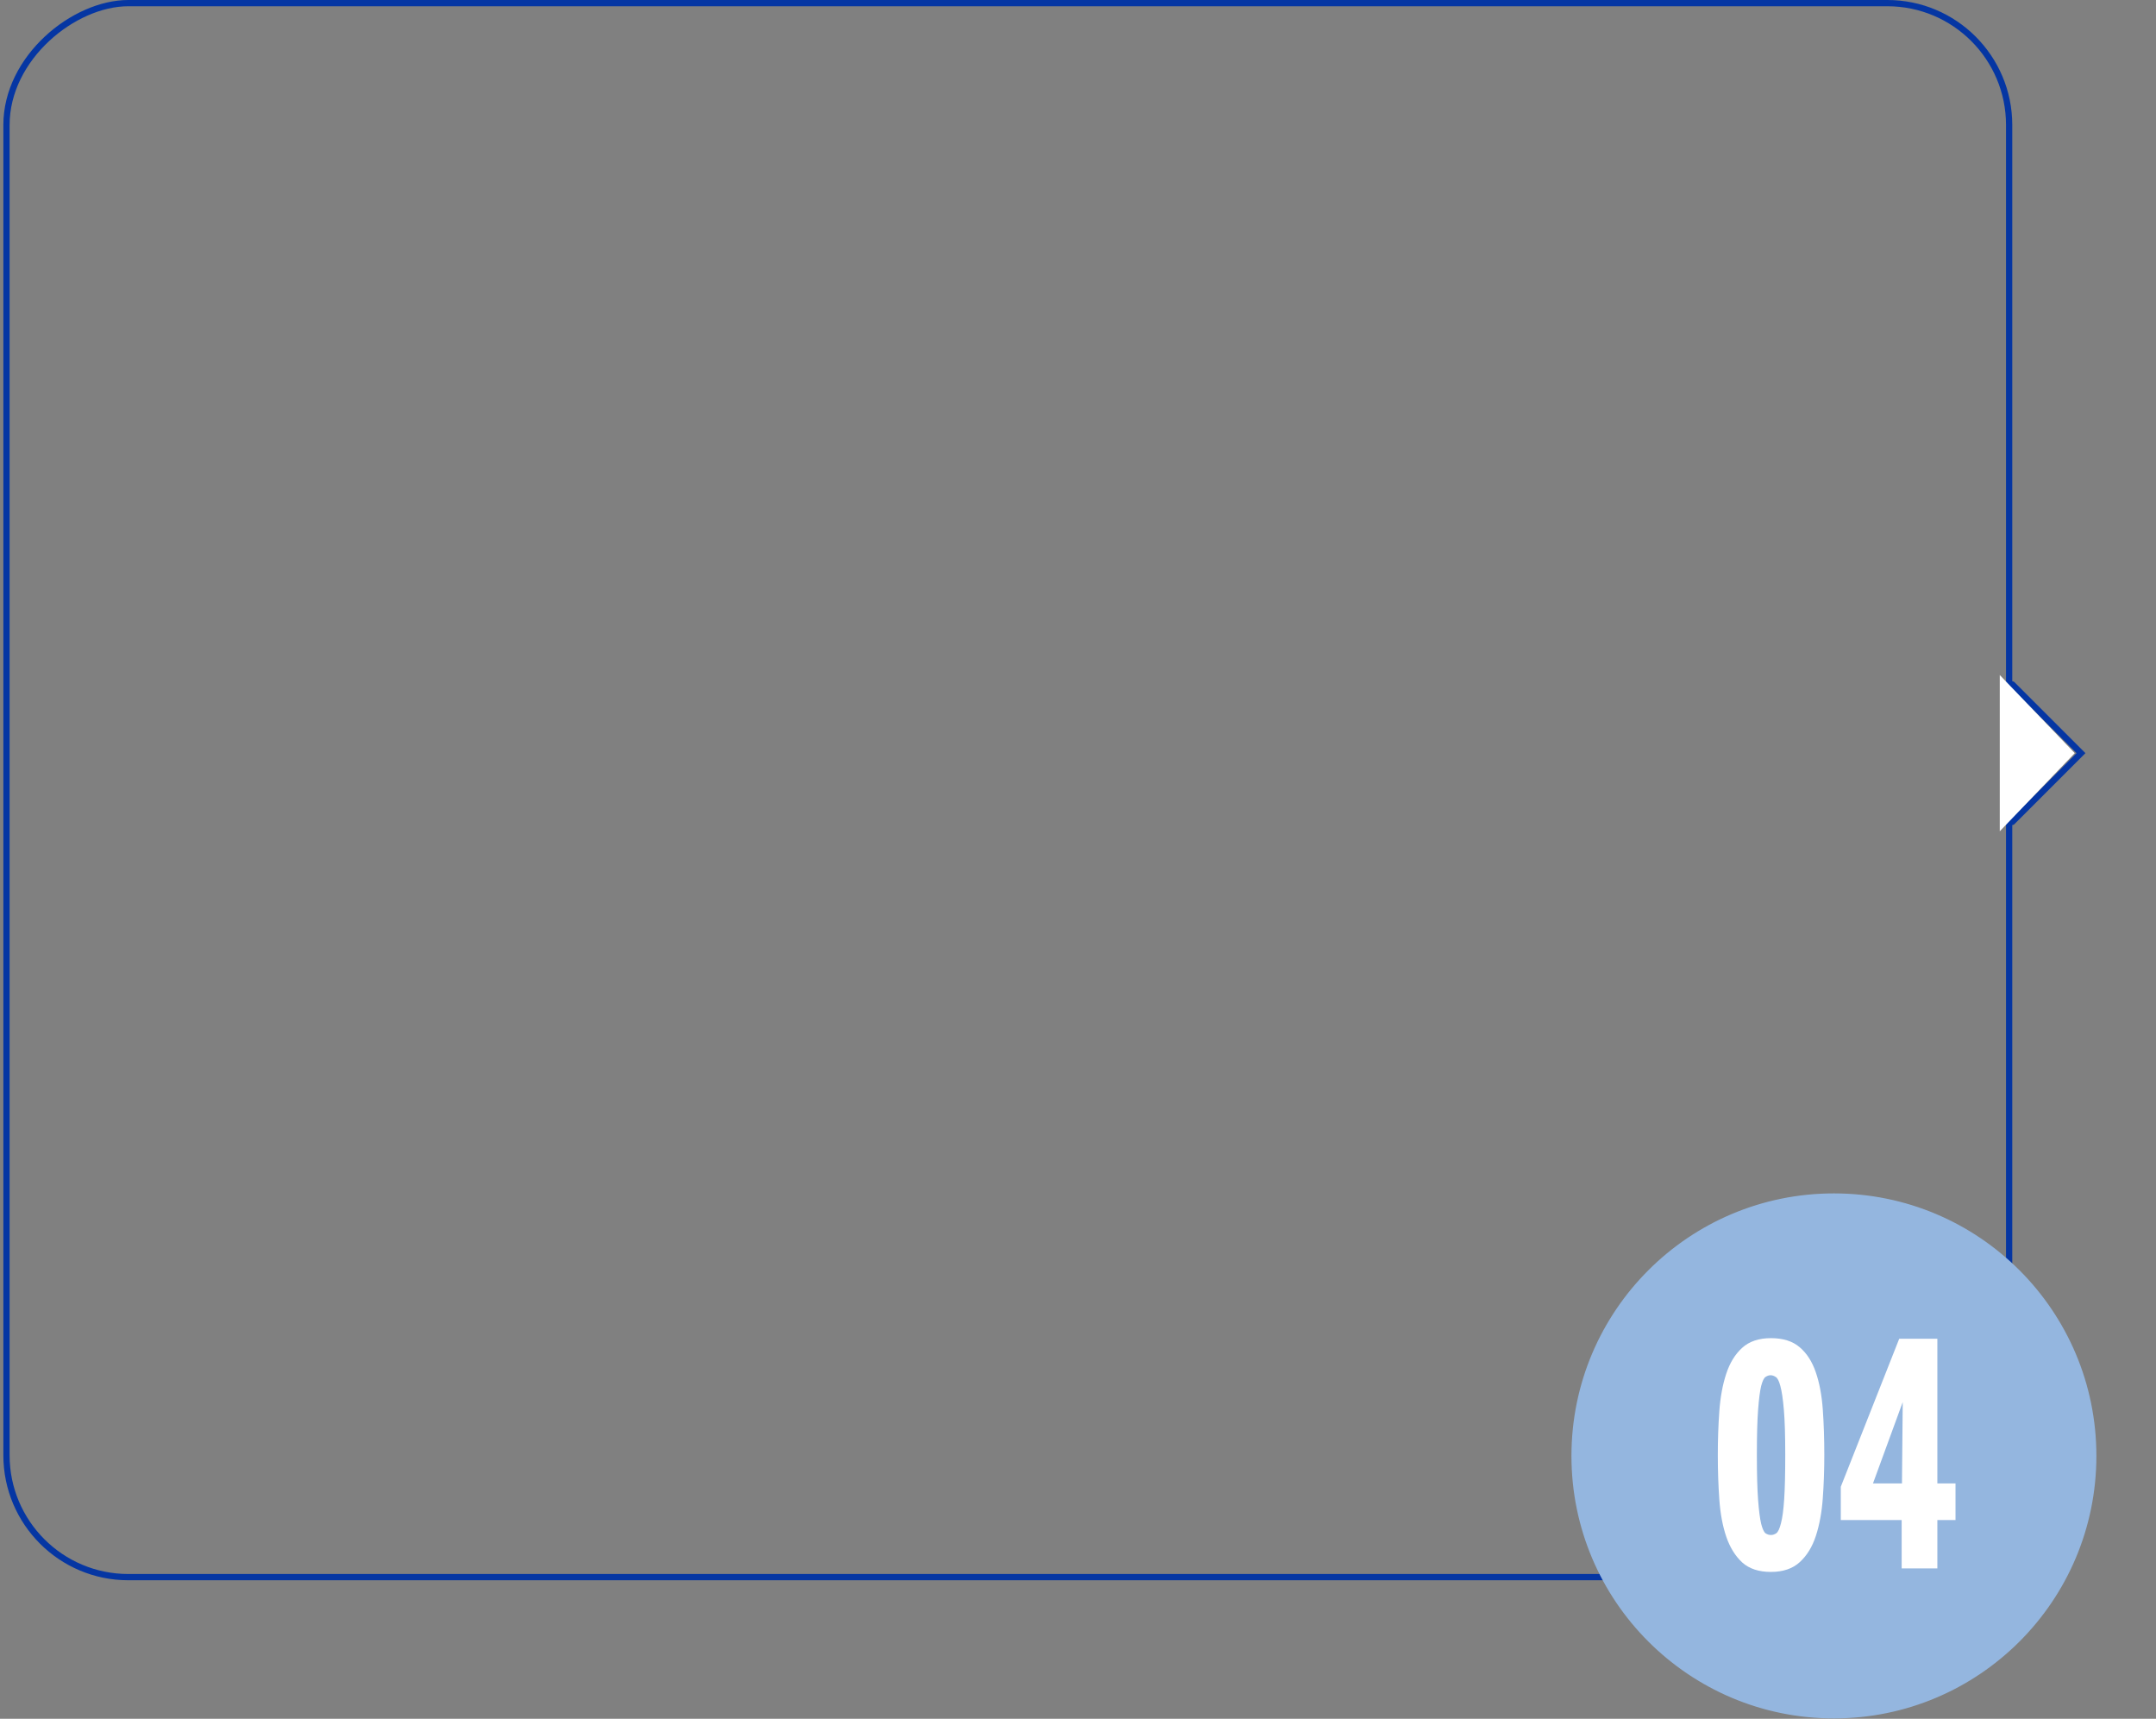 <?xml version="1.0" encoding="UTF-8"?> <svg xmlns="http://www.w3.org/2000/svg" width="345" height="275" viewBox="0 0 345 275" fill="none"><rect x="0" y="0" width="345" height="275" fill="#808080" stroke="none"/><rect x="321.5" y="0.5" width="251.836" height="320.463" rx="19.5" transform="rotate(90 321.5 0.5)" stroke="#0536A3"></rect><circle cx="293.461" cy="232.94" r="41.5" fill="#94B6DF" stroke="#94B6DF"></circle><path d="M283.378 251.502C281.441 251.502 279.911 250.997 278.788 249.988C277.681 248.963 276.835 247.604 276.249 245.911C275.663 244.202 275.289 242.216 275.126 239.954C274.963 237.675 274.882 235.291 274.882 232.801C274.882 230.359 274.963 228.015 275.126 225.769C275.289 223.523 275.655 221.538 276.225 219.812C276.794 218.071 277.641 216.687 278.764 215.662C279.903 214.62 281.441 214.099 283.378 214.099C285.315 214.099 286.845 214.58 287.968 215.54C289.107 216.5 289.97 217.835 290.556 219.544C291.142 221.236 291.516 223.222 291.679 225.501C291.841 227.763 291.923 230.196 291.923 232.801C291.923 235.193 291.841 237.504 291.679 239.734C291.516 241.964 291.15 243.958 290.58 245.716C290.01 247.473 289.148 248.881 287.992 249.939C286.853 250.981 285.315 251.502 283.378 251.502ZM283.329 220.032C283.069 220.032 282.8 220.122 282.523 220.301C282.263 220.463 282.027 220.952 281.815 221.765C281.62 222.579 281.457 223.849 281.327 225.574C281.197 227.283 281.132 229.692 281.132 232.801C281.132 235.86 281.197 238.253 281.327 239.978C281.457 241.687 281.62 242.957 281.815 243.787C282.027 244.617 282.263 245.13 282.523 245.325C282.8 245.504 283.085 245.594 283.378 245.594C283.687 245.594 283.98 245.496 284.257 245.301C284.534 245.089 284.778 244.56 284.989 243.714C285.217 242.867 285.388 241.59 285.502 239.881C285.616 238.155 285.673 235.795 285.673 232.801C285.673 229.692 285.6 227.283 285.453 225.574C285.307 223.849 285.119 222.579 284.892 221.765C284.68 220.952 284.428 220.463 284.135 220.301C283.858 220.122 283.59 220.032 283.329 220.032ZM310.014 243.201V250.94H304.301V243.201H294.56V237.879L303.91 214.197H310.014V237.342H312.919V243.201H310.014ZM304.472 224.329L299.711 237.342H304.35L304.472 224.329Z" fill="white"></path><path d="M322 131.5L333 120.5L322 109.5" stroke="#0536A3" stroke-linecap="round"></path><path d="M332 120.5L320 108L320 133L332 120.5Z" fill="white"></path></svg> 